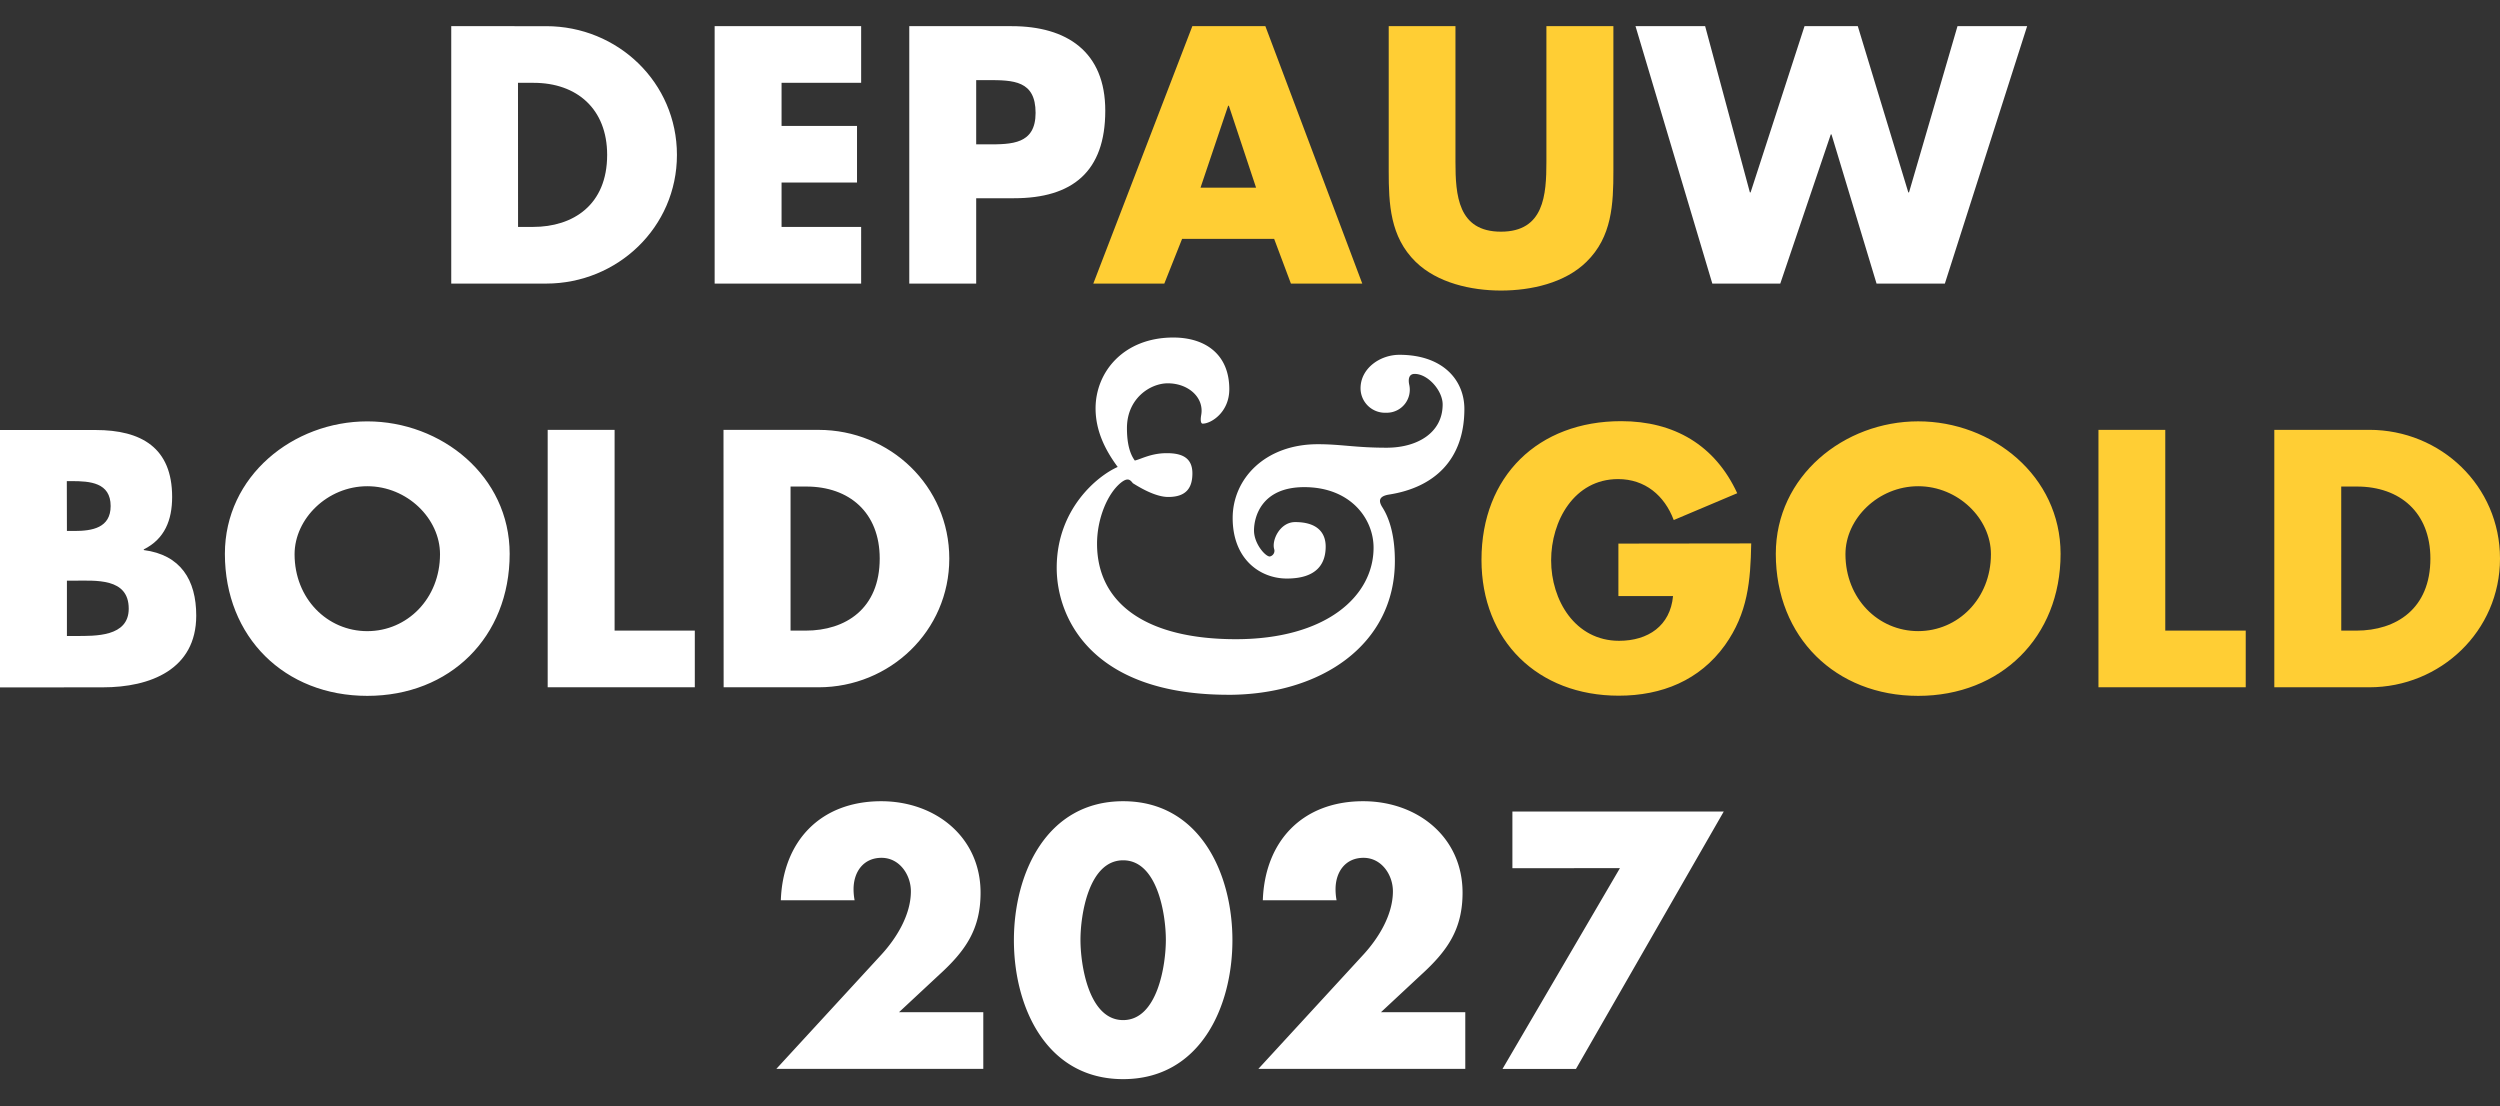 <svg id="Layer_1" data-name="Layer 1" xmlns="http://www.w3.org/2000/svg" viewBox="0 0 714.69 316.25"><rect x="0" y="0" width="714.69" height="316.25" fill="#333333" stroke="none"/><path d="M351.08,198.63c26.58,0,47.68-14.35,47.68-38.26,0-7.88-1.82-12.66-3.65-15.47-.85-1.41-1.27-3,2-3.52,12.8-2,21.52-9.85,21.52-24.48,0-8.16-6.05-15.47-18.57-15.47-5.63,0-11.11,3.94-11.11,9.56a7,7,0,0,0,7.31,7,6.58,6.58,0,0,0,6.61-8c-.28-1.27-.28-3.1,1.55-3.1,3.8,0,8,4.79,8,8.73,0,8.16-7.32,12.37-16,12.37-9,0-12.94-1-19.69-1-15.05,0-24.34,9.85-24.34,21.1,0,11.82,7.88,17.3,15.48,17.3,8.86,0,11.11-4.5,11.11-9.14,0-4.08-2.53-7-8.72-7-4.36,0-6.76,5.2-6,7.73a1.66,1.66,0,0,1-1.27,2.11c-1.26,0-4.5-3.65-4.5-7.45s2.11-12.38,14.35-12.38c13.22,0,19.83,9,19.83,17.3,0,13.93-13.64,26.17-39.38,26.17-25.47,0-39.67-10.13-39.67-27.29,0-7.18,3-14.49,7-17.59,1.69-1.26,2.39-.84,3.23.28,2.68,1.69,6.76,3.94,10.13,3.94,5.07,0,6.9-2.53,6.9-6.75,0-4.64-3.24-5.77-7.32-5.77-4.5,0-7.31,1.69-9.14,2.11-2-2.67-2.25-6.75-2.25-9.28,0-8.44,6.61-12.8,11.67-12.8,5.91,0,10.41,4.08,9.57,9-.28,1.55-.14,2.53.42,2.53,2.39,0,7.6-3.23,7.6-9.85,0-10-6.9-14.77-16-14.77-14.21,0-22.23,9.85-22.23,20.26,0,6.33,2.68,11.82,6.33,16.74-5.76,2.53-17.44,12-17.44,28.84,0,14.35,10,36.29,49.1,36.29" style="fill:#fff"/><polygon points="559.6 7.48 545.74 55.01 545.54 55.01 531.1 7.48 515.87 7.48 500.45 55.01 500.25 55.01 487.46 7.48 467.55 7.48 489.51 81.07 508.94 81.07 523.38 38.42 523.58 38.42 536.46 81.07 555.99 81.07 579.51 7.48 559.6 7.48" style="fill:#fff"/><path d="M442.08,7.48V46.23c0,9.56-.69,20-13,20s-13-10.45-13-20V7.48H397V48.86c0,9.47.39,18.84,7.71,26,6.15,6,15.82,8.2,24.4,8.2s18.26-2.15,24.41-8.2c7.32-7.13,7.71-16.5,7.71-26V7.48Zm-83,46.17H343.2l7.9-23.43h.2Zm5.17,14.64,4.79,12.78h20.4L361.74,7.48H340.86L312.55,81.07h20.3l5.08-12.78Z" style="fill:#ffce34"/><path d="M279.07,22.9h3.22c7.42,0,13.76.1,13.76,9.37,0,9-6.83,9-13.76,9h-3.22ZM259.94,81.07h19.13V56.67H289.9c16.69,0,26.07-7.61,26.07-25C316,14.8,305,7.48,289.22,7.48H259.94ZM246.18,23.68V7.48H204.3V81.07h41.88V64.87H223.43V52.18H245V36H223.43V23.68Zm-98.1,0h4.49c12.3,0,21,7.42,21,20.6,0,14.34-9.76,20.59-21.18,20.59h-4.29ZM129,81.07h27.13c20.4,0,37.39-16.1,37.39-36.79s-16.89-36.8-37.39-36.8H129Z" style="fill:#fff"/><path d="M463.1,248.18l-33.57,57.4h21L492.78,232H432.36v16.2Zm-68.32,41.19,11.42-10.64c7.51-6.83,11.91-13,11.91-23.52,0-16-13-26.16-28.41-26.16-17.37,0-28.11,11.42-28.69,28.31h21.08a17.36,17.36,0,0,1-.29-3.13c0-5,2.83-9,8-9s8.4,4.88,8.4,9.57c0,6.73-4.1,13.37-8.4,18.06l-30.06,32.7h59.15V289.37Zm-73.7-43.43c9.86,0,12.21,15.61,12.21,22.74s-2.35,22.94-12.21,22.94-12.2-15.82-12.2-22.94,2.35-22.74,12.2-22.74m0-16.89c-21.86,0-31.23,20.59-31.23,39.73s9.27,39.72,31.23,39.72,31.24-20.59,31.24-39.72-9.37-39.73-31.24-39.73M257,289.37l11.42-10.64c7.51-6.83,11.9-13,11.9-23.52,0-16-13-26.16-28.4-26.16-17.37,0-28.11,11.42-28.7,28.31h21.09a17.41,17.41,0,0,1-.3-3.13c0-5,2.84-9,8-9s8.39,4.88,8.39,9.57c0,6.73-4.1,13.37-8.39,18.06l-30.07,32.7h59.16V289.37Z" style="fill:#fff"/><path d="M669.3,139.09h4.49c12.3,0,21,7.42,21,20.59,0,14.35-9.76,20.6-21.18,20.6h-4.3Zm-19.13,57.39h27.14c20.4,0,37.38-16.1,37.38-36.8s-16.89-36.8-37.38-36.8H650.17ZM619,122.88H599.9v73.6H642v-16.2H619ZM548.36,139c11.42,0,20.8,9.27,20.8,19.42,0,12.69-9.38,22-20.8,22s-20.79-9.28-20.79-22c0-10.15,9.38-19.42,20.79-19.42m0-18.55c-21.18,0-40.7,15.62-40.7,37.88,0,23.81,17.08,40.6,40.7,40.6s40.71-16.79,40.71-40.6c0-22.26-19.52-37.88-40.71-37.88m-85.7,34.95v15h15.62c-.78,8.49-7.12,12.79-15.42,12.79-12.59,0-19.43-11.62-19.43-23,0-11.22,6.55-23.23,19.14-23.23,7.71,0,13.27,4.69,15.91,11.71L496.63,141c-6.34-13.76-18.06-20.6-33.18-20.6-23.72,0-39.93,15.72-39.93,39.63,0,23.14,16.11,38.85,39.24,38.85,12.3,0,23.14-4.39,30.36-14.44,6.54-9.18,7.32-18.35,7.51-29.09Z" style="fill:#ffce34"/><path d="M226,139.09h4.49c12.3,0,21,7.42,21,20.59,0,14.35-9.76,20.6-21.18,20.6H226Zm-19.13,57.39H234c20.4,0,37.38-16.1,37.38-36.8S254.47,122.89,234,122.89H206.83ZM175.7,122.89H156.57v73.59h42.06v-16.2H175.7ZM105,139c11.42,0,20.79,9.27,20.79,19.43,0,12.68-9.37,22-20.79,22s-20.79-9.28-20.79-22C84.24,148.26,93.61,139,105,139m0-18.54c-21.18,0-40.71,15.61-40.71,37.87,0,23.81,17.09,40.6,40.71,40.6s40.7-16.79,40.7-40.6c0-22.26-19.52-37.87-40.7-37.87m-85.9,17.08H20.5c5.17,0,11.13.39,11.13,7.12,0,6.25-5.27,7.13-10.35,7.13H19.13Zm10.35,58.95c13.47,0,26.65-5.07,26.65-20.5,0-10.24-4.49-17.37-15-18.74v-.19c6-3,8.11-8.4,8.11-15,0-14.06-8.79-19.13-21.87-19.13H0v73.59ZM19.13,166h1.95c6.25,0,15.72-.88,15.72,8,0,8.1-9.57,7.81-15.23,7.81H19.13Z" style="fill:#fff"/></svg>